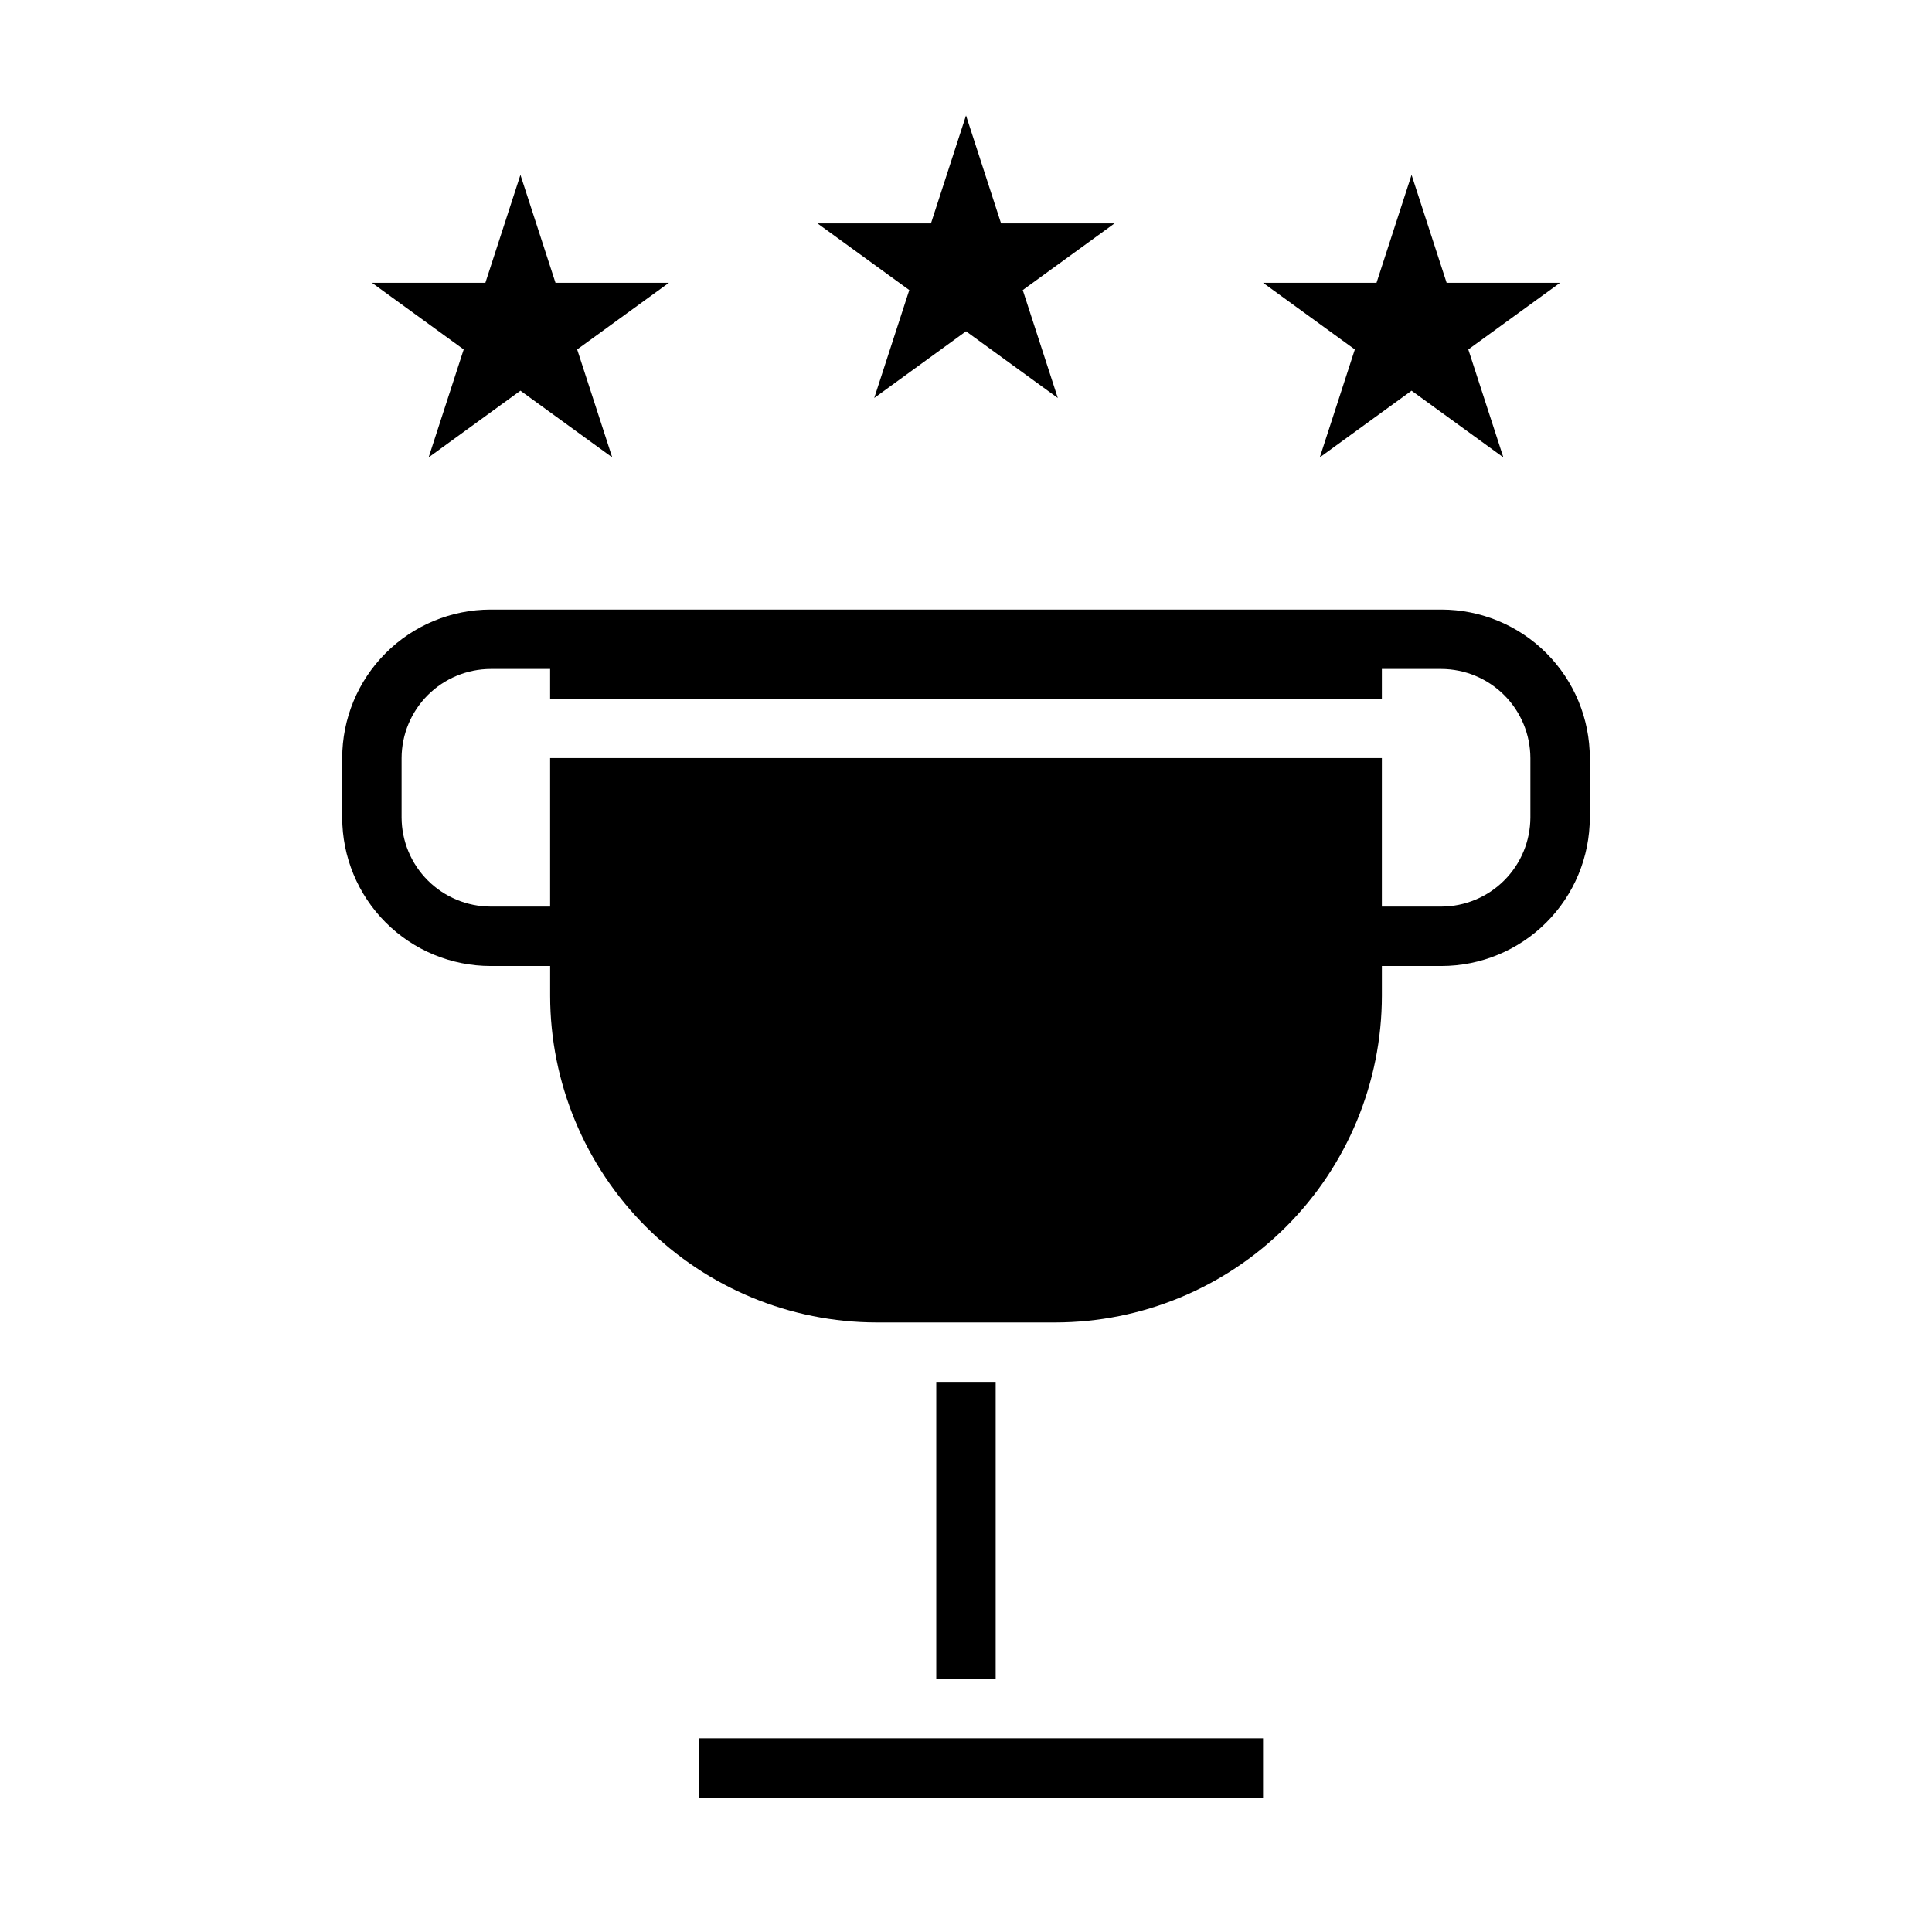 <?xml version="1.0" encoding="UTF-8"?>
<!-- Uploaded to: SVG Repo, www.svgrepo.com, Generator: SVG Repo Mixer Tools -->
<svg fill="#000000" width="800px" height="800px" version="1.1" viewBox="144 144 512 512" xmlns="http://www.w3.org/2000/svg">
 <g>
  <path d="m375.68 249.47 24.324-17.672 24.324 17.672-9.289-28.598 24.324-17.672h-30.07l-9.289-28.602-9.289 28.602h-30.074l24.328 17.672z"/>
  <path d="m281.92 247.54 24.324 17.672-9.289-28.602 24.324-17.672h-30.07l-9.289-28.598-9.289 28.598h-30.07l24.324 17.672-9.289 28.602z"/>
  <path d="m557.44 218.94h-30.07l-9.289-28.598-9.289 28.598h-30.07l24.324 17.672-9.289 28.602 24.324-17.672 24.324 17.672-9.289-28.602z"/>
  <path d="m525.95 305.54h-251.9c-10.441 0-20.449 4.144-27.832 11.527-7.383 7.383-11.527 17.395-11.527 27.832v15.742c0 10.441 4.144 20.453 11.527 27.832 7.383 7.383 17.391 11.531 27.832 11.531h15.742v7.871c0.016 22.961 9.145 44.977 25.379 61.215 16.238 16.234 38.254 25.363 61.215 25.375h47.23c22.961-0.012 44.98-9.141 61.215-25.375 16.238-16.238 25.363-38.254 25.379-61.215v-7.871h15.742c10.441 0 20.453-4.148 27.832-11.531 7.383-7.379 11.531-17.391 11.531-27.832v-15.742c0-10.438-4.148-20.449-11.531-27.832-7.379-7.383-17.391-11.527-27.832-11.527zm23.617 55.105v-0.004c-0.02 6.258-2.512 12.254-6.938 16.68-4.426 4.426-10.422 6.918-16.68 6.938h-15.742v-39.359h-220.42v39.359h-15.742c-6.258-0.02-12.254-2.512-16.68-6.938-4.426-4.426-6.918-10.422-6.938-16.68v-15.742c0.02-6.258 2.512-12.254 6.938-16.68 4.426-4.422 10.422-6.918 16.68-6.938h15.742v7.871h220.42v-7.871h15.742c6.258 0.02 12.254 2.516 16.68 6.938 4.426 4.426 6.918 10.422 6.938 16.68z"/>
  <path d="m392.12 510.21h15.742v78.719h-15.742z"/>
  <path d="m329.15 604.67h149.57v15.742h-149.57z"/>
 </g>
</svg>